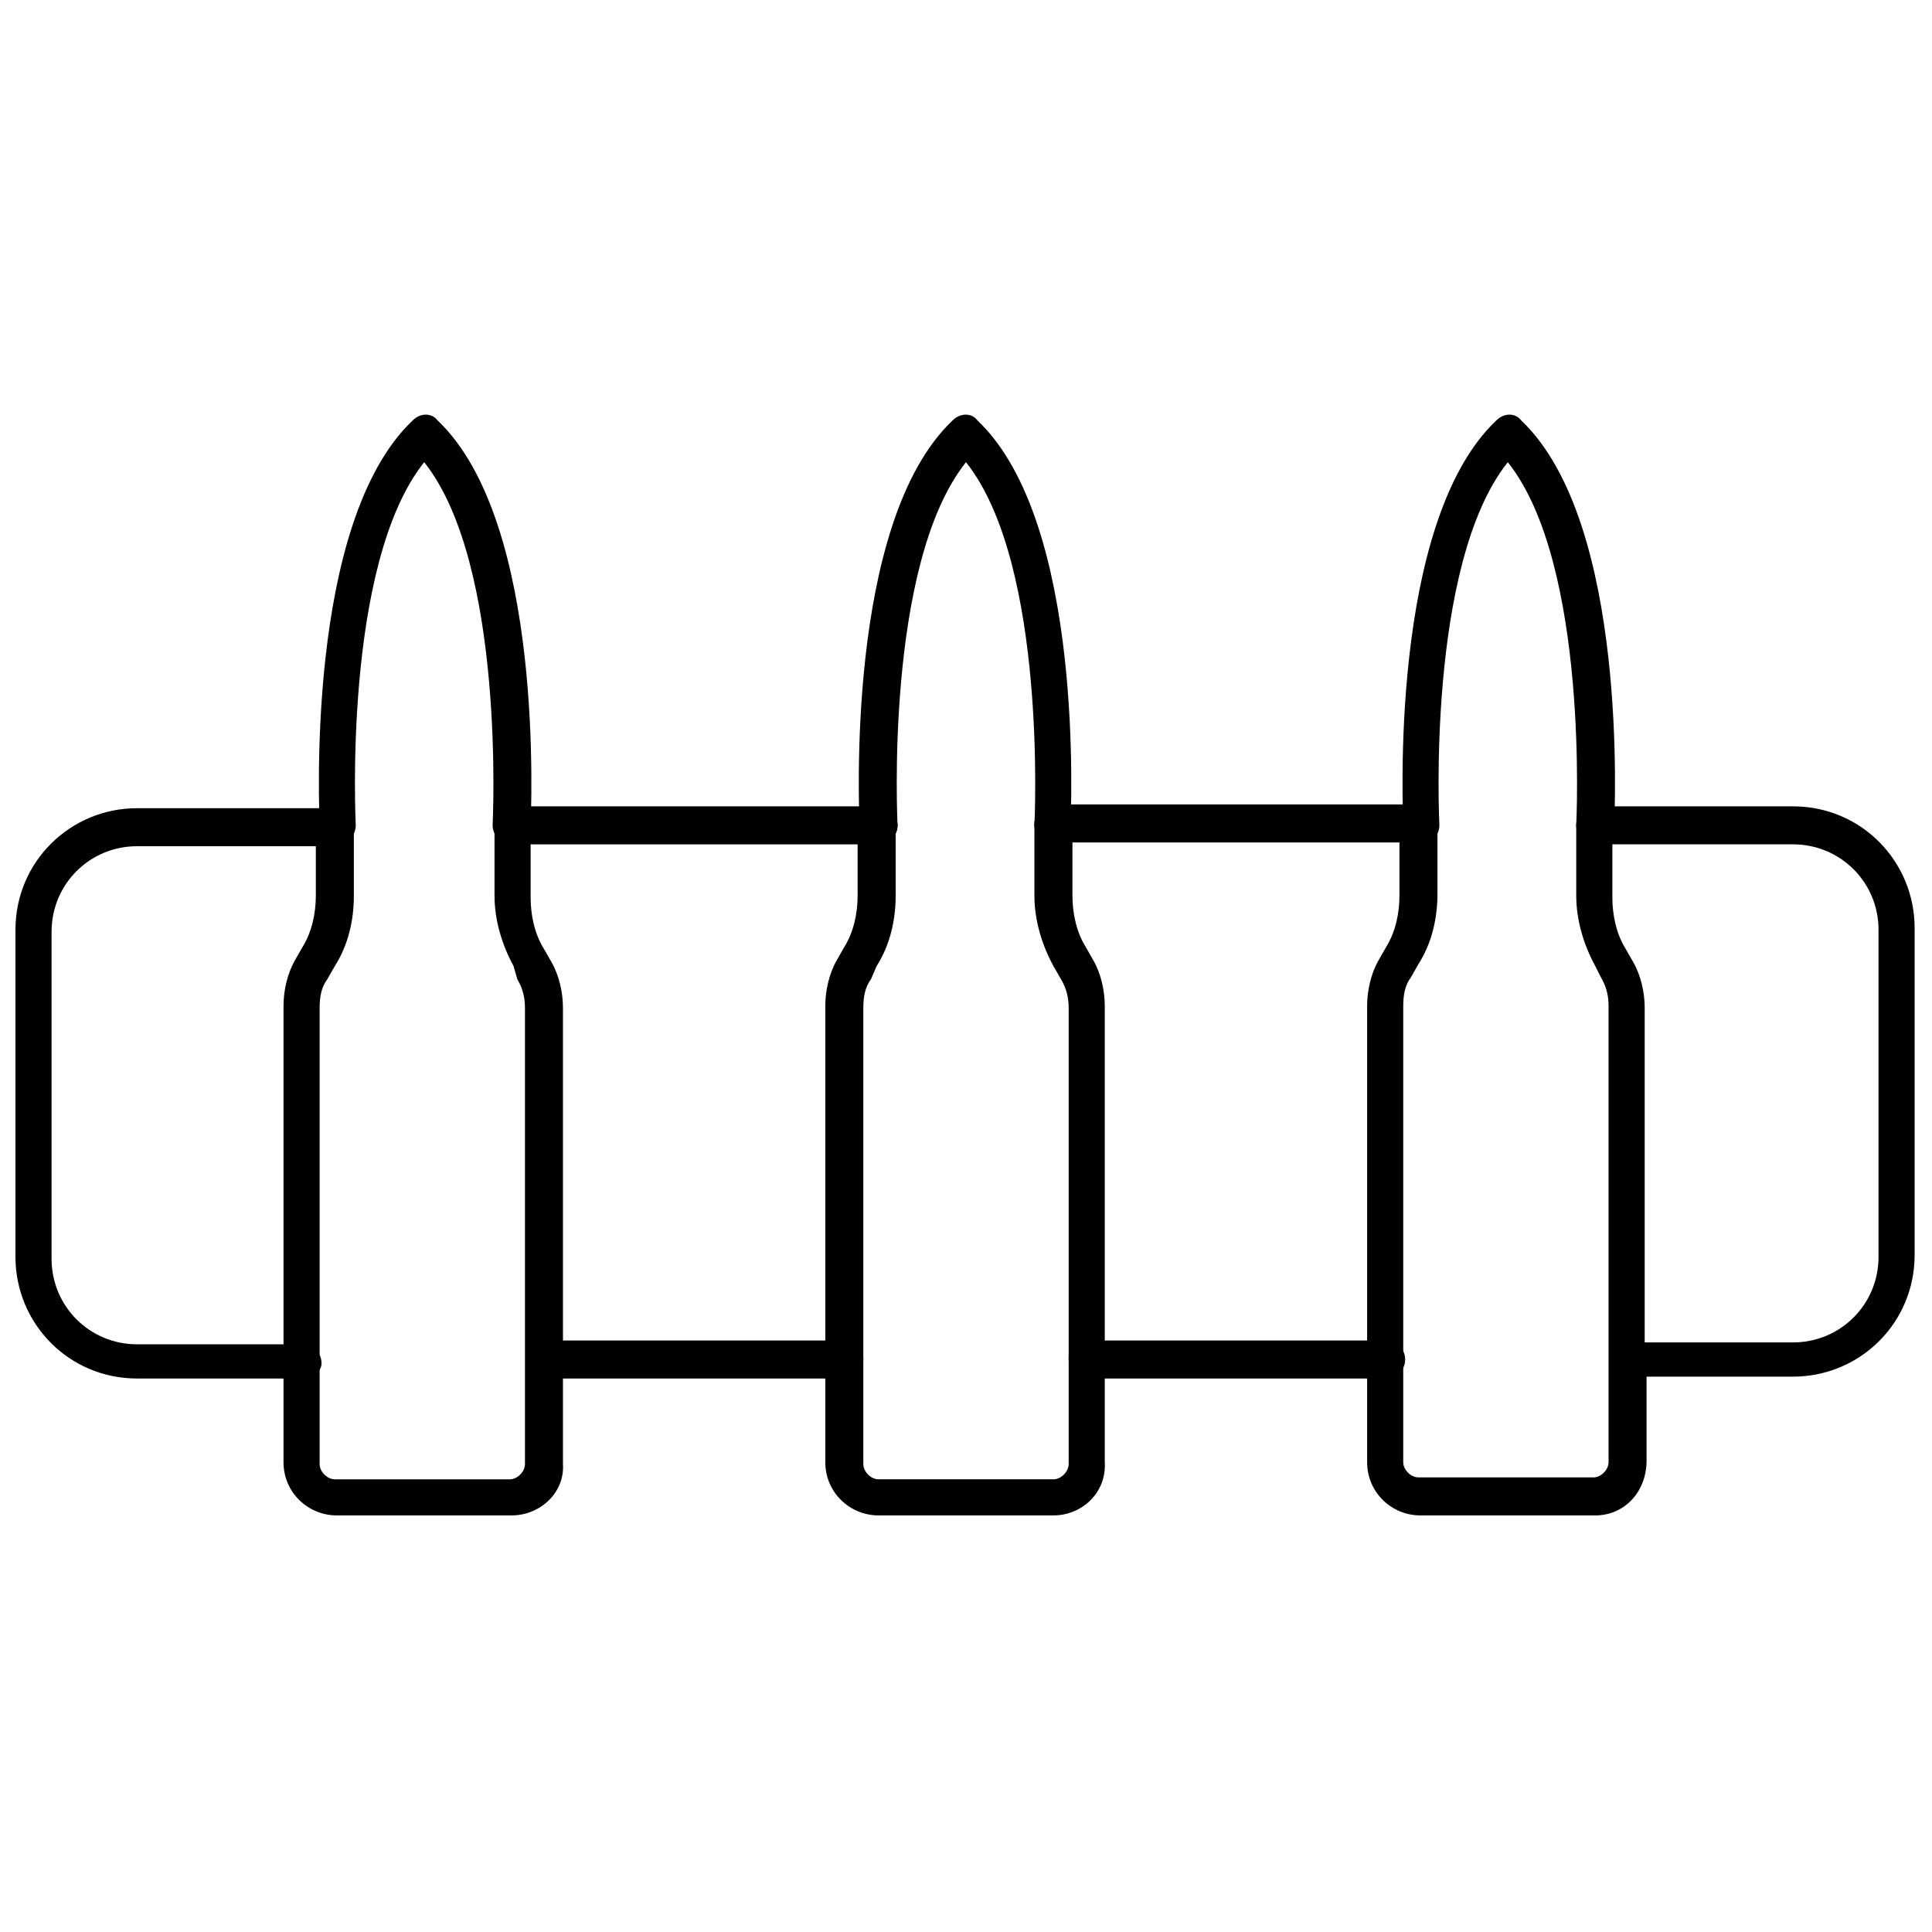 <?xml version="1.0" encoding="UTF-8"?>
<!-- Uploaded to: ICON Repo, www.svgrepo.com, Generator: ICON Repo Mixer Tools -->
<svg width="800px" height="800px" version="1.1" viewBox="144 144 512 512" xmlns="http://www.w3.org/2000/svg">
 <defs>
  <clipPath id="b">
   <path d="m148.09 358h89.906v152h-89.906z"/>
  </clipPath>
  <clipPath id="a">
   <path d="m418 357h233.9v189h-233.9z"/>
  </clipPath>
 </defs>
 <path d="m566.76 367.75s-0.504 0 0 0c-3.023 0-5.039-2.519-5.039-5.039 0-0.504 3.527-69.023-18.137-96.227-21.664 27.207-18.137 95.723-18.137 96.227 0 2.519-2.016 5.039-4.535 5.039-3.023 0-5.039-2.016-5.039-4.535 0-3.527-4.031-80.609 24.688-107.82 2.016-2.016 5.039-2.016 6.551 0 28.719 27.207 24.688 104.29 24.688 107.82-0.504 2.519-2.519 4.535-5.039 4.535z"/>
 <g clip-path="url(#b)">
  <path d="m224.17 509.32h-43.832c-18.137 0-32.242-14.609-32.242-32.242v-86.656c0-18.137 14.609-32.242 32.242-32.242h52.395c2.519 0 5.039 2.016 5.039 5.039 0 2.519-2.016 5.039-5.039 5.039l-52.395-0.004c-12.594 0-22.672 10.078-22.672 22.672v86.656c0 12.594 10.078 22.672 22.672 22.672h43.832c2.519 0 5.039 2.016 5.039 5.039 0 2.012-2.016 4.027-5.039 4.027z"/>
 </g>
 <g clip-path="url(#a)">
  <path d="m566.76 545.6h-46.352c-7.559 0-14.105-6.047-14.105-14.105v-120.91c0-4.031 1.008-8.566 3.023-12.09l2.016-3.527c2.519-4.031 3.527-9.07 3.527-13.602v-14.105l-91.695-0.004c-2.519 0-5.039-2.016-5.039-5.039 0-2.519 2.016-5.039 5.039-5.039h96.73c2.519 0 5.039 2.016 5.039 5.039v18.641c0 6.551-1.512 13.098-5.039 18.641l-2.016 3.527c-1.512 2.016-2.016 4.535-2.016 7.559v120.91c0 2.016 2.016 4.031 4.031 4.031h46.352c2.016 0 4.031-2.016 4.031-4.031v-120.91c0-2.519-0.504-5.039-2.016-7.559l-1.512-3.019c-3.023-5.543-5.039-12.09-5.039-18.641v-18.641c0-2.519 2.016-5.039 5.039-5.039h52.395c18.137 0 32.242 14.609 32.242 32.242v86.656c0 18.137-14.609 32.242-32.242 32.242h-38.793v22.168c0.004 8.566-6.043 14.609-13.602 14.609zm13.605-45.844h38.793c12.594 0 22.672-10.078 22.672-22.672v-86.656c0-12.594-10.078-22.672-22.672-22.672h-47.863v14.105c0 4.535 1.008 9.574 3.527 13.602l2.016 3.527c2.016 3.527 3.023 8.062 3.023 12.09v88.676z"/>
 </g>
 <path d="m376.82 367.75c-2.519 0-4.535-2.016-5.039-4.535 0-3.527-4.031-80.609 24.688-107.82 2.016-2.016 5.039-2.016 6.551 0 28.719 27.207 24.688 104.29 24.688 107.82 0 2.519-2.519 4.535-5.039 4.535s-4.535-2.519-4.535-5.039c0-0.504 3.527-69.023-18.137-96.227-21.664 27.207-18.137 95.723-18.137 96.227 0 2.519-2.016 5.039-5.039 5.039z"/>
 <path d="m423.17 545.6h-46.352c-7.559 0-14.105-6.047-14.105-14.105v-120.91c0-4.031 1.008-8.566 3.023-12.09l2.016-3.527c2.519-4.031 3.527-9.07 3.527-13.602v-18.641c0-2.519 2.016-5.039 5.039-5.039 2.519 0 5.039 2.016 5.039 5.039v18.641c0 6.551-1.512 13.098-5.039 18.641l-1.512 3.523c-1.512 2.016-2.016 4.535-2.016 7.559v120.91c0 2.016 2.016 4.031 4.031 4.031h46.352c2.016 0 4.031-2.016 4.031-4.031v-120.91c0-2.519-0.504-5.039-2.016-7.559l-2.019-3.523c-3.023-5.543-5.039-12.09-5.039-18.641v-18.641c0-2.519 2.016-5.039 5.039-5.039 2.519 0 5.039 2.016 5.039 5.039v18.641c0 4.535 1.008 9.574 3.527 13.602l2.016 3.527c2.016 3.527 3.023 8.062 3.023 12.09v120.91c0.504 8.062-6.047 14.105-13.605 14.105z"/>
 <path d="m279.59 367.75c-3.023 0-5.039-2.519-5.039-5.039 0-0.504 3.527-69.023-18.137-96.227-21.664 27.207-18.137 95.723-18.137 96.227 0 2.519-2.016 5.039-4.535 5.039-3.023 0-5.039-2.016-5.039-4.535 0-3.527-4.031-80.609 24.688-107.82 2.016-2.016 5.039-2.016 6.551 0 28.719 27.207 24.688 104.29 24.688 107.82-0.004 2.519-2.523 4.535-5.039 4.535z"/>
 <path d="m279.59 545.6h-46.352c-7.559 0-14.105-6.047-14.105-14.105v-120.91c0-4.031 1.008-8.566 3.023-12.09l2.016-3.527c2.519-4.031 3.527-9.07 3.527-13.602v-18.641c0-2.519 2.016-5.039 5.039-5.039 3.023 0 5.039 2.016 5.039 5.039v18.641c0 6.551-1.512 13.098-5.039 18.641l-2.016 3.527c-1.512 2.016-2.016 4.535-2.016 7.559v120.91c0 2.016 2.016 4.031 4.031 4.031h46.352c2.016 0 4.031-2.016 4.031-4.031v-120.91c0-2.519-0.504-5.039-2.016-7.559l-1.012-3.527c-3.023-5.543-5.039-12.09-5.039-18.641v-18.641c0-2.519 2.016-5.039 5.039-5.039h96.73c2.519 0 5.039 2.016 5.039 5.039 0 2.519-2.016 5.039-5.039 5.039l-92.199-0.004v14.105c0 4.535 1.008 9.574 3.527 13.602l2.016 3.527c2.016 3.527 3.023 8.062 3.023 12.09v120.91c0.504 7.562-6.047 13.605-13.602 13.605z"/>
 <path d="m511.34 509.32h-79.098c-2.519 0-5.039-2.016-5.039-5.039 0-2.519 2.016-5.039 5.039-5.039h79.098c2.519 0 5.039 2.016 5.039 5.039 0 3.023-2.519 5.039-5.039 5.039z"/>
 <path d="m367.75 509.32h-79.098c-2.519 0-5.039-2.016-5.039-5.039 0-2.519 2.016-5.039 5.039-5.039h79.098c2.519 0 5.039 2.016 5.039 5.039 0 3.023-2.016 5.039-5.039 5.039z"/>
</svg>